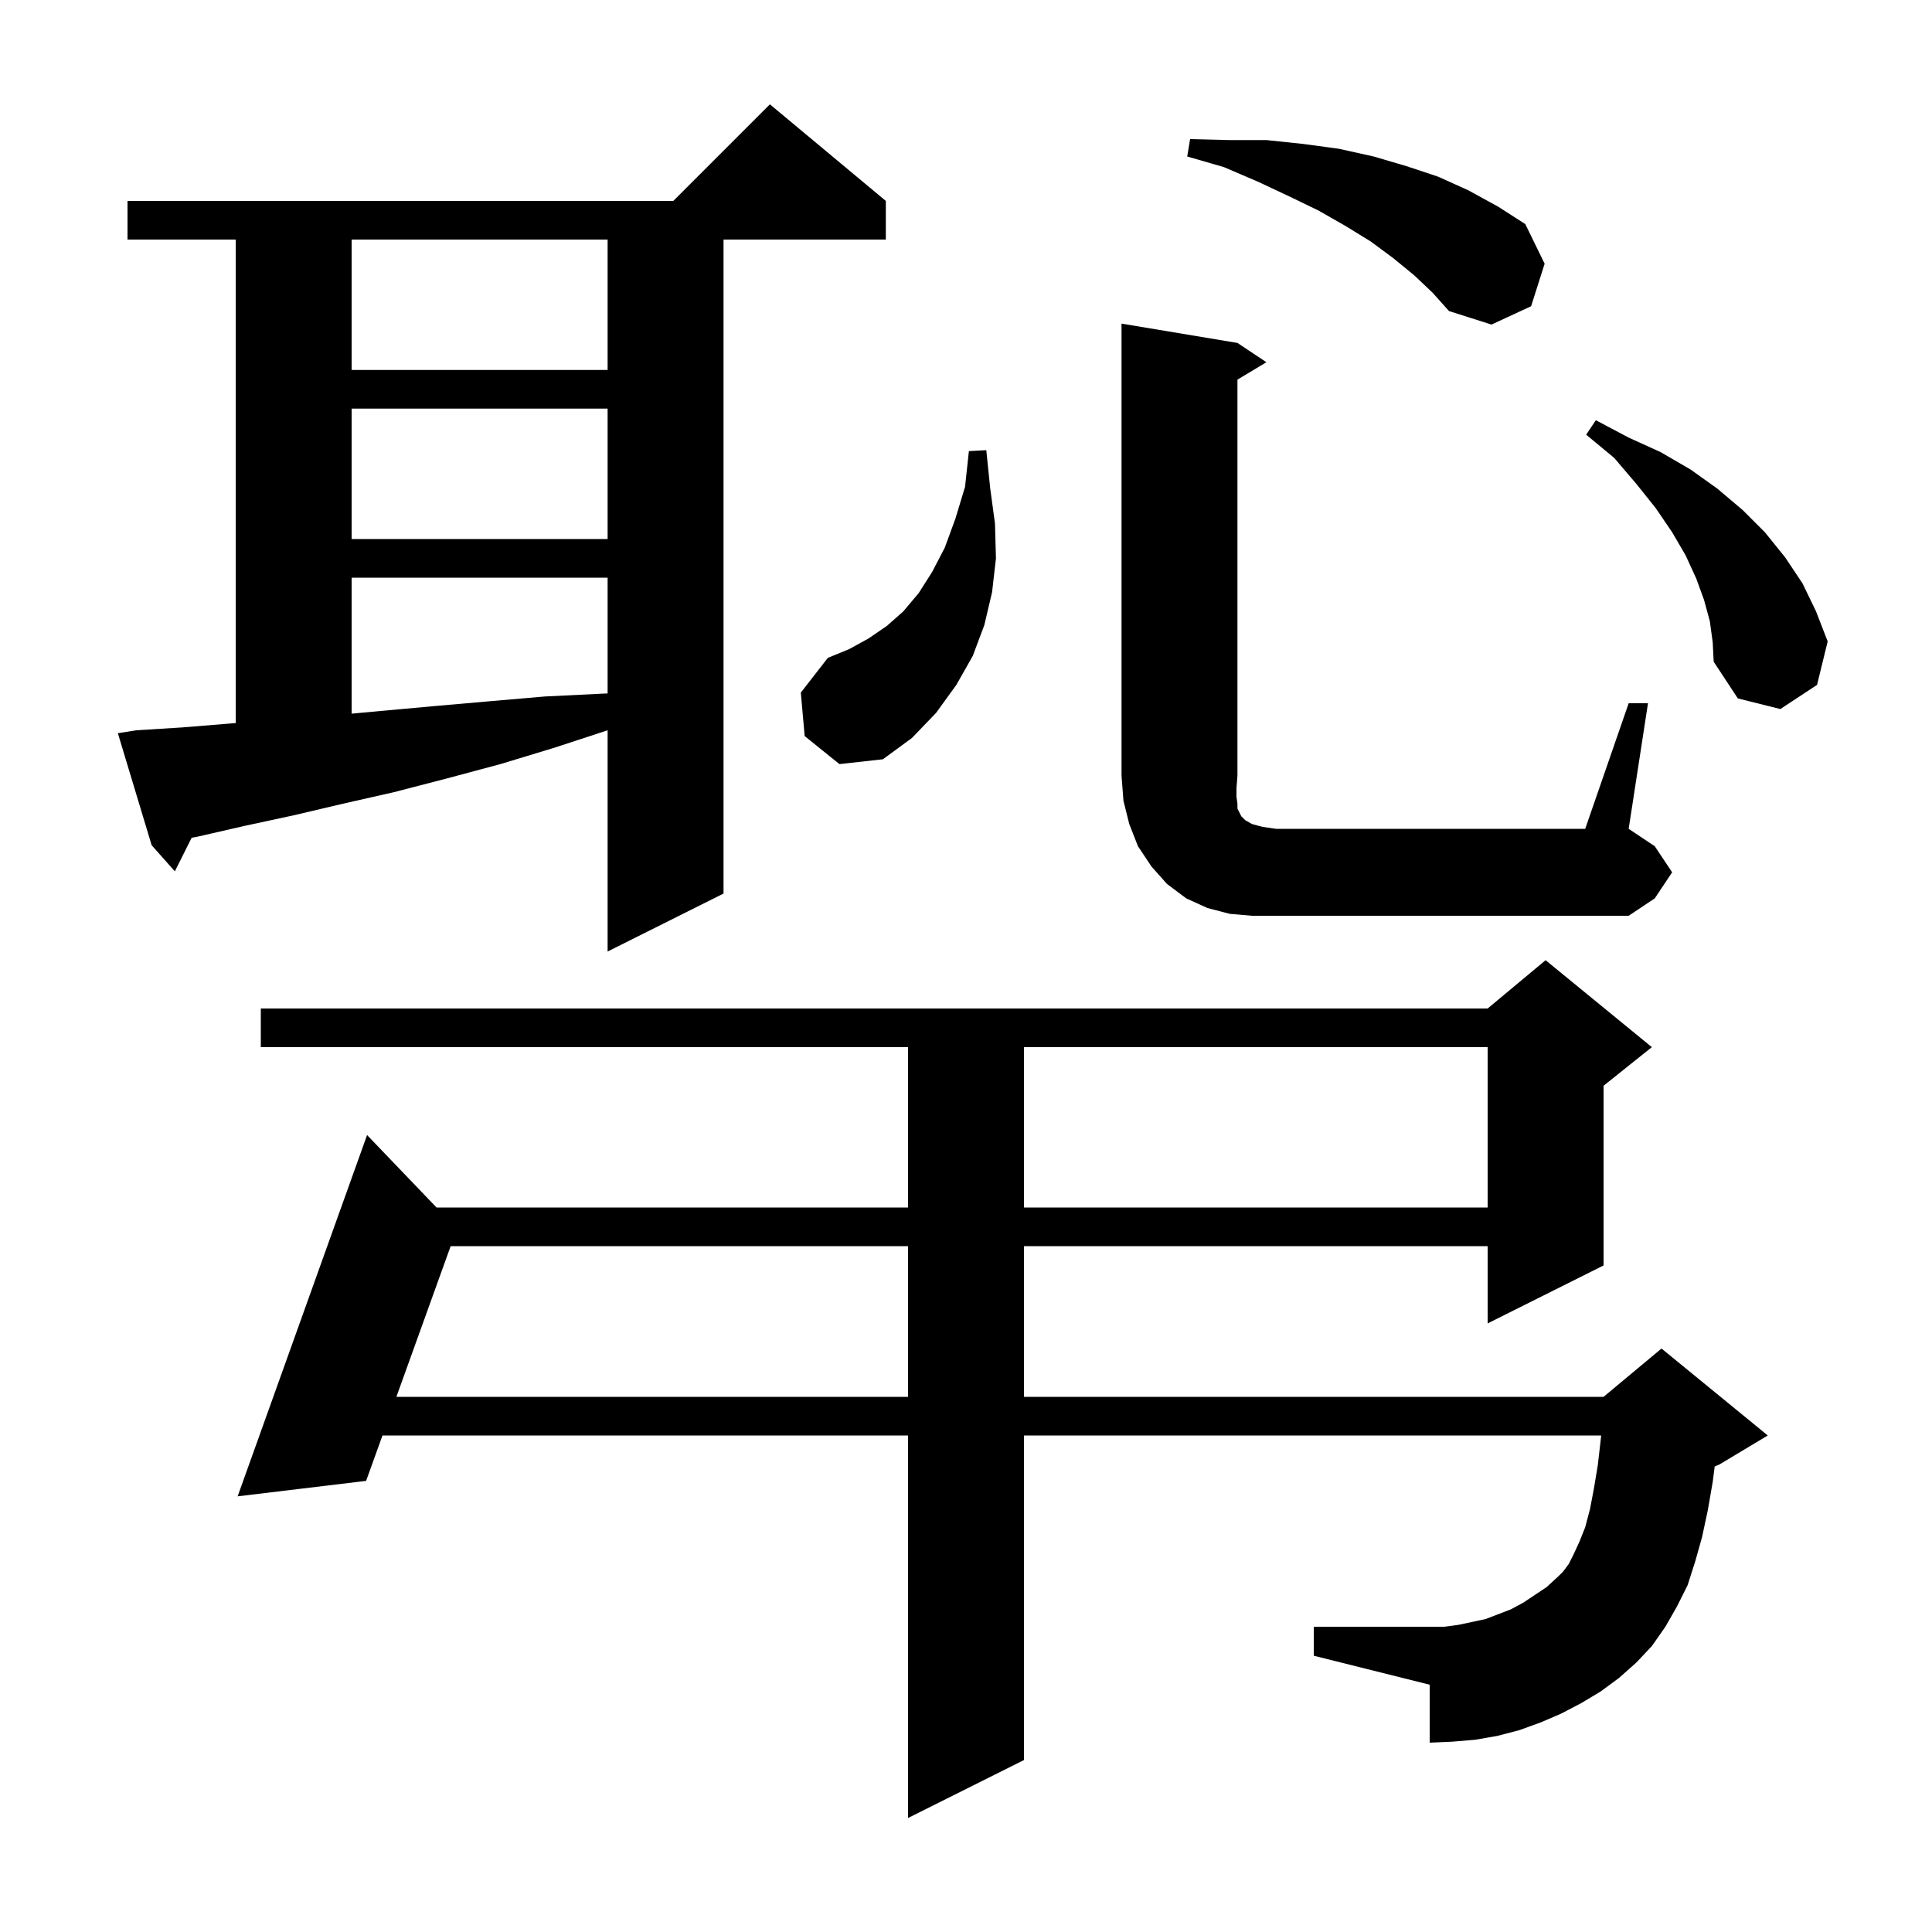 <svg xmlns="http://www.w3.org/2000/svg" xmlns:xlink="http://www.w3.org/1999/xlink" version="1.1" baseProfile="full" viewBox="0 0 200 200" width="200" height="200"><g fill="currentColor"><path d="M 165.7 175.1 L 163.7 176.3 L 161.6 177.4 L 159.5 178.3 L 157.3 179.1 L 155.0 179.7 L 152.7 180.1 L 150.3 180.3 L 148.0 180.4 L 148.0 174.4 L 136.0 171.4 L 136.0 168.4 L 149.5 168.4 L 151.0 168.2 L 153.8 167.6 L 156.4 166.6 L 157.7 165.9 L 160.1 164.3 L 161.3 163.2 L 161.8 162.7 L 162.4 161.9 L 162.9 160.9 L 163.5 159.6 L 164.1 158.1 L 164.6 156.2 L 165.0 154.1 L 165.4 151.7 L 165.7 149.1 L 165.752 148.6 L 106.0 148.6 L 106.0 182.2 L 94.0 188.2 L 94.0 148.6 L 39.593 148.6 L 37.9 153.3 L 24.6 154.9 L 38.0 117.5 L 45.191 125.0 L 94.0 125.0 L 94.0 108.4 L 27.0 108.4 L 27.0 104.4 L 154.0 104.4 L 160.0 99.4 L 171.0 108.4 L 166.0 112.4 L 166.0 131.0 L 154.0 137.0 L 154.0 129.0 L 106.0 129.0 L 106.0 144.6 L 166.0 144.6 L 172.0 139.6 L 183.0 148.6 L 178.0 151.6 L 177.506 151.806 L 177.3 153.4 L 176.8 156.3 L 176.2 159.1 L 175.5 161.6 L 174.7 164.1 L 173.6 166.3 L 172.4 168.4 L 171.0 170.4 L 169.4 172.1 L 167.6 173.7 Z M 46.652 129.0 L 41.033 144.6 L 94.0 144.6 L 94.0 129.0 Z M 106.0 108.4 L 106.0 125.0 L 154.0 125.0 L 154.0 108.4 Z M 14.1 75.6 L 18.9 75.3 L 23.8 74.9 L 24.4 74.852 L 24.4 24.8 L 13.2 24.8 L 13.2 20.8 L 69.7 20.8 L 79.7 10.8 L 91.7 20.8 L 91.7 24.8 L 74.9 24.8 L 74.9 92.5 L 62.9 98.5 L 62.9 75.598 L 57.4 77.4 L 51.8 79.1 L 46.2 80.6 L 40.8 82.0 L 35.5 83.2 L 30.4 84.4 L 25.3 85.5 L 20.5 86.6 L 19.838 86.724 L 18.1 90.2 L 15.7 87.5 L 12.2 75.9 Z M 168.6 72.8 L 170.6 72.8 L 168.6 85.8 L 171.3 87.6 L 173.1 90.3 L 171.3 93.0 L 168.6 94.8 L 129.6 94.8 L 127.3 94.6 L 125.0 94.0 L 122.8 93.0 L 120.8 91.5 L 119.2 89.7 L 117.8 87.6 L 116.9 85.3 L 116.3 82.9 L 116.1 80.3 L 116.1 33.5 L 128.1 35.5 L 131.1 37.5 L 128.1 39.3 L 128.1 80.3 L 128.0 81.6 L 128.0 82.5 L 128.1 83.2 L 128.1 83.7 L 128.5 84.5 L 128.9 84.9 L 129.6 85.3 L 130.7 85.6 L 132.1 85.8 L 164.1 85.8 Z M 83.3 76.2 L 82.9 71.7 L 85.7 68.1 L 87.9 67.2 L 89.9 66.1 L 91.8 64.8 L 93.5 63.3 L 95.1 61.4 L 96.5 59.2 L 97.8 56.7 L 98.9 53.7 L 99.9 50.4 L 100.3 46.7 L 102.1 46.6 L 102.5 50.5 L 103.0 54.2 L 103.1 57.8 L 102.7 61.3 L 101.9 64.7 L 100.7 67.9 L 99.0 70.9 L 96.9 73.8 L 94.4 76.4 L 91.4 78.6 L 86.9 79.1 Z M 36.4 59.8 L 36.4 73.878 L 39.4 73.6 L 44.9 73.1 L 50.6 72.6 L 56.4 72.1 L 62.5 71.8 L 62.9 71.787 L 62.9 59.8 Z M 177.0 64.3 L 176.4 62.1 L 175.6 59.9 L 174.5 57.5 L 173.1 55.1 L 171.4 52.6 L 169.4 50.1 L 167.1 47.4 L 164.2 45.0 L 165.2 43.5 L 168.6 45.3 L 171.9 46.8 L 175.0 48.6 L 177.8 50.6 L 180.4 52.8 L 182.7 55.1 L 184.8 57.7 L 186.6 60.4 L 188.0 63.3 L 189.2 66.4 L 188.1 70.9 L 184.3 73.4 L 179.9 72.3 L 177.4 68.5 L 177.3 66.5 Z M 36.4 42.3 L 36.4 55.8 L 62.9 55.8 L 62.9 42.3 Z M 36.4 24.8 L 36.4 38.3 L 62.9 38.3 L 62.9 24.8 Z M 146.4 28.5 L 144.2 26.7 L 141.9 25.0 L 139.3 23.4 L 136.5 21.8 L 133.4 20.3 L 130.2 18.8 L 126.7 17.3 L 122.9 16.2 L 123.2 14.4 L 127.2 14.5 L 131.1 14.5 L 134.9 14.9 L 138.6 15.4 L 142.2 16.2 L 145.6 17.2 L 148.9 18.3 L 152.0 19.7 L 155.1 21.4 L 157.9 23.2 L 159.9 27.3 L 158.5 31.7 L 154.4 33.6 L 150.0 32.2 L 148.3 30.3 Z "/></g></svg>